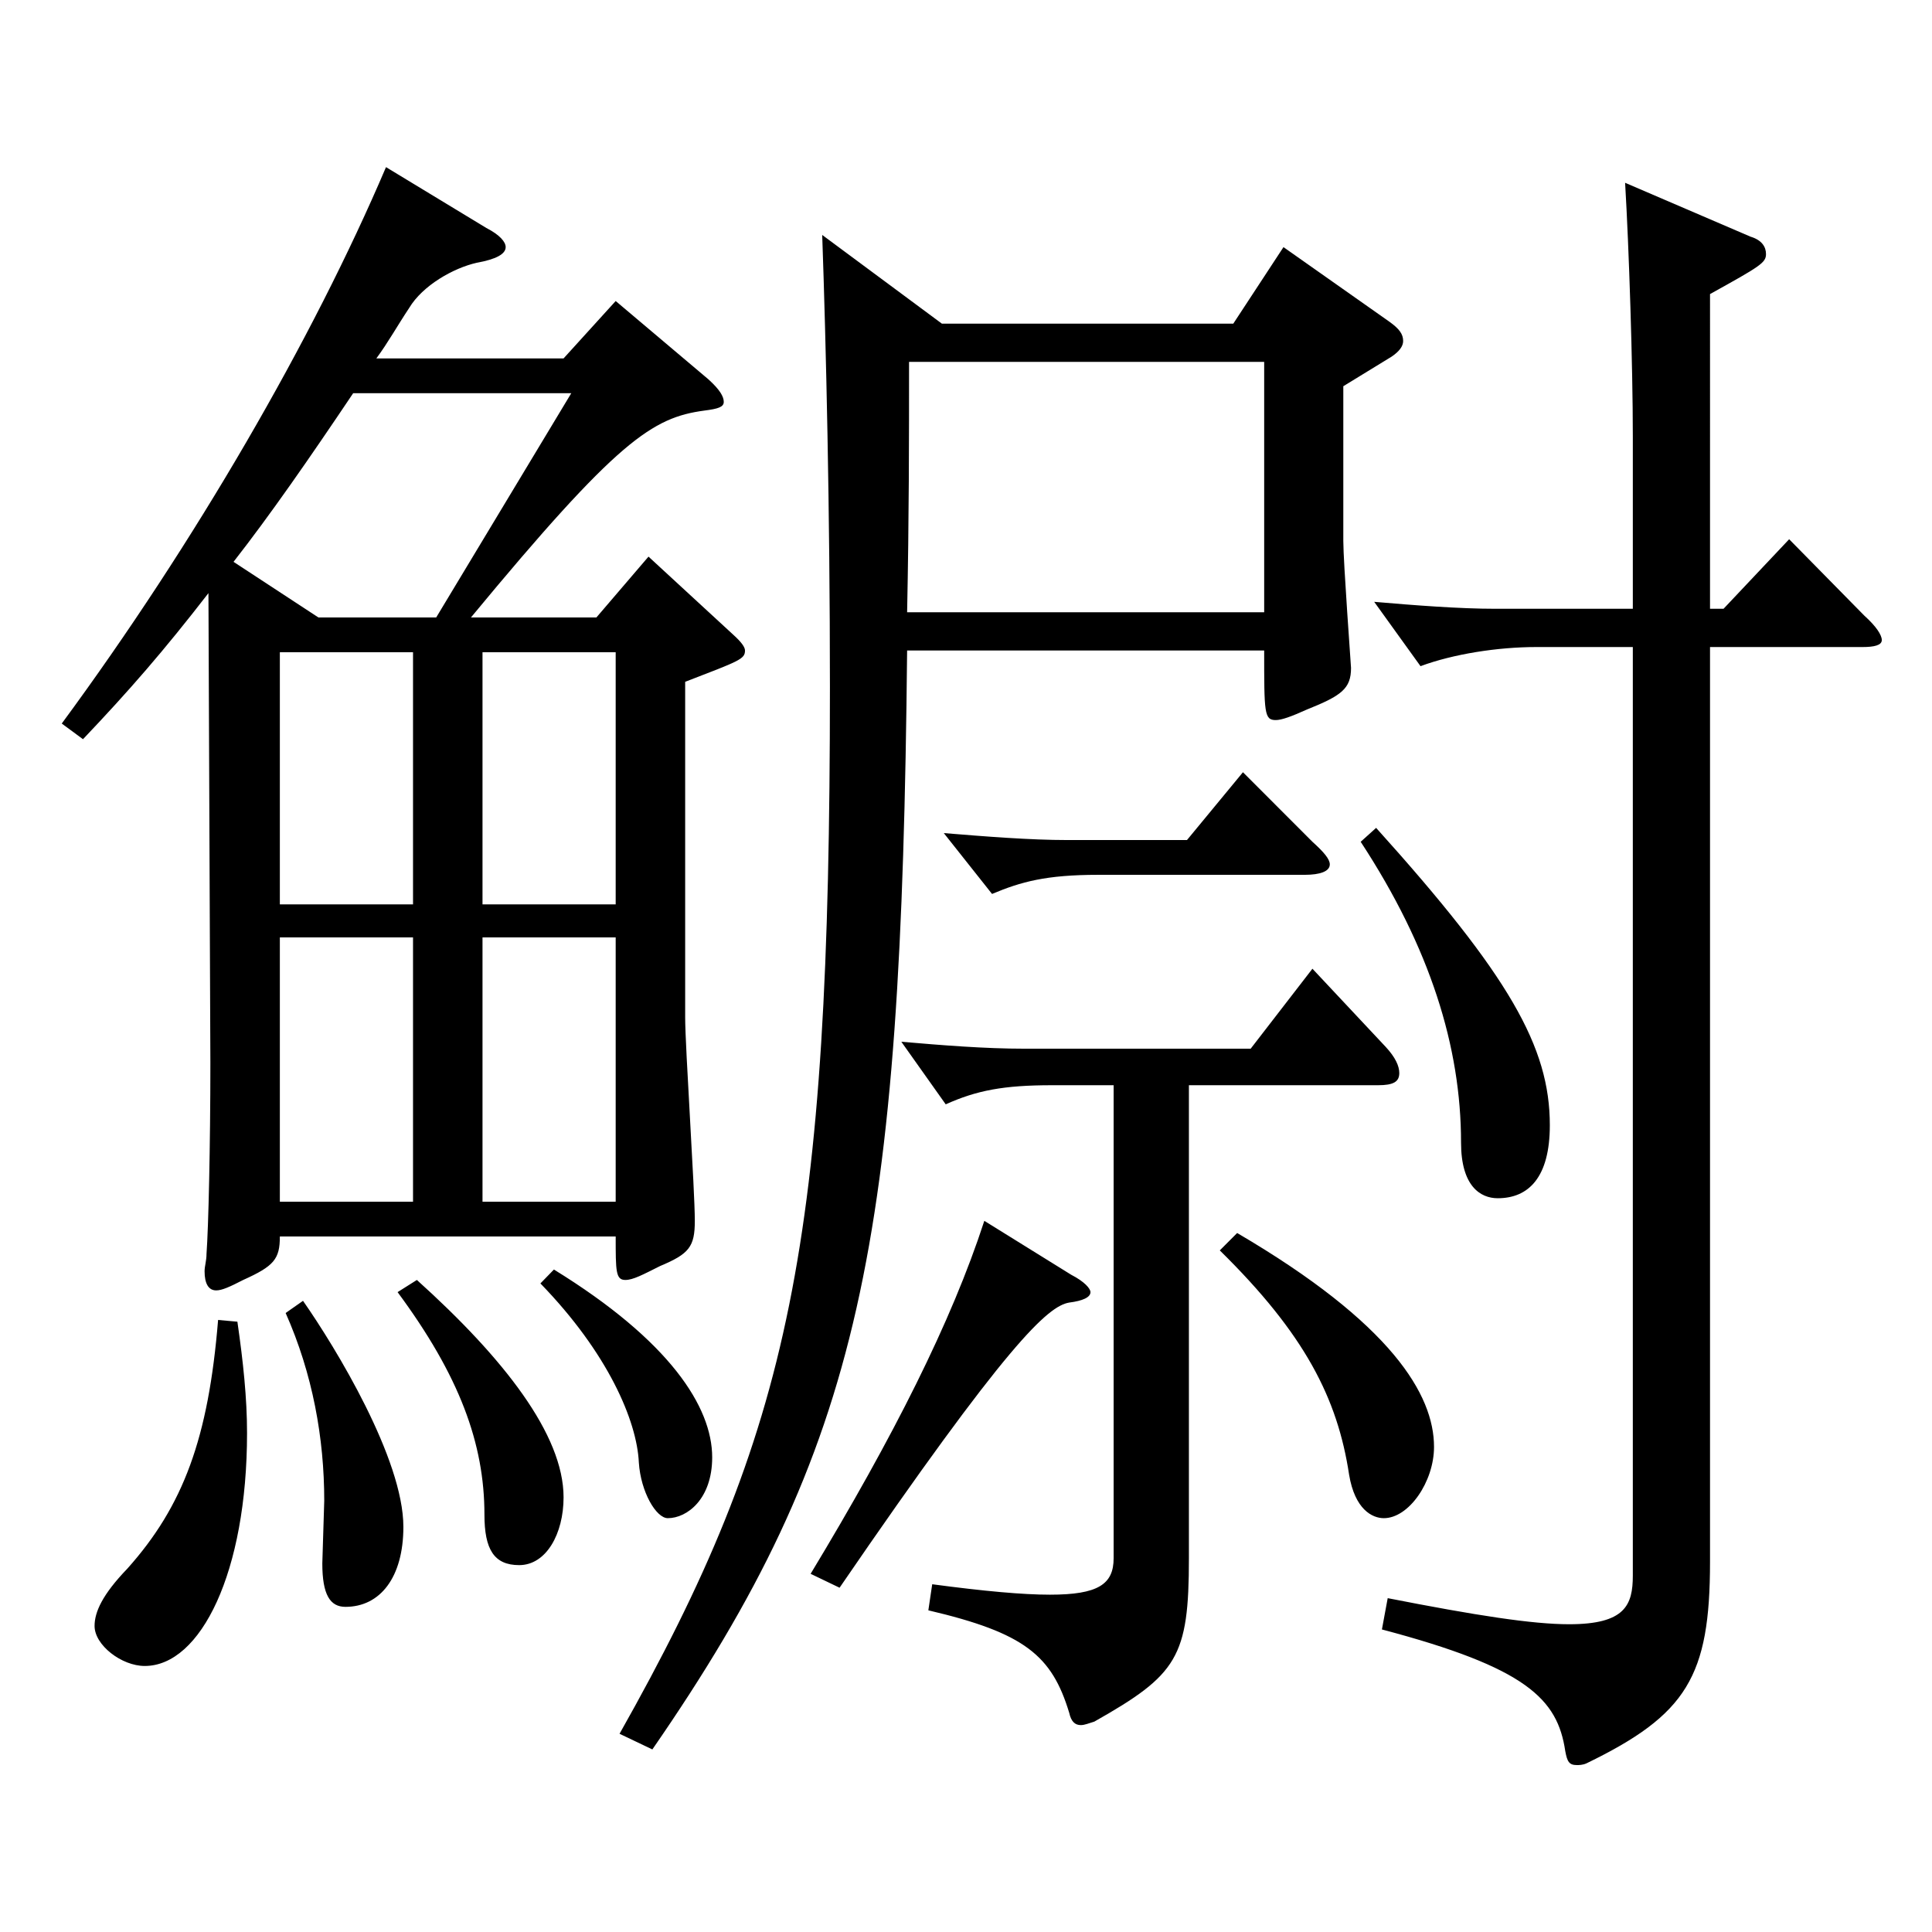 <?xml version="1.0" encoding="utf-8"?>
<!-- Generator: Adobe Illustrator 16.0.0, SVG Export Plug-In . SVG Version: 6.00 Build 0)  -->
<!DOCTYPE svg PUBLIC "-//W3C//DTD SVG 1.1//EN" "http://www.w3.org/Graphics/SVG/1.1/DTD/svg11.dtd">
<svg version="1.1" id="图层_1" xmlns="http://www.w3.org/2000/svg" xmlns:xlink="http://www.w3.org/1999/xlink" x="0px" y="0px"
	 width="1000px" height="1000px" viewBox="0 0 1000 1000" enable-background="new 0 0 1000 1000" xml:space="preserve">
<path d="M107.889,307.008c-22.978,29.699-40.959,50.399-64.935,75.6l-10.989-8.101c68.931-93.599,129.869-198.898,167.831-287.998
	l51.947,31.5c6.993,3.6,9.99,7.2,9.99,9.9c0,3.6-4.995,6.3-14.985,8.1c-11.987,2.7-27.972,11.7-34.964,23.399
	c-5.994,9-10.989,18-16.983,26.101h96.902l26.973-29.7l47.952,40.5c5.993,5.399,7.991,9,7.991,11.699c0,2.7-2.996,3.601-9.989,4.5
	c-26.973,3.601-44.955,15.301-120.878,107.1h64.934l26.974-31.5l43.955,40.5c3.996,3.6,5.994,6.3,5.994,8.1
	c0,4.5-2.997,5.4-30.969,16.2v173.699c0,15.3,4.995,89.099,4.995,105.299c0,13.5-2.997,17.1-17.982,23.4
	c-8.99,4.499-13.985,7.199-17.981,7.199c-4.995,0-4.995-4.5-4.995-22.5H144.852c0,11.7-2.997,15.301-18.981,22.5
	c-6.993,3.601-10.988,5.4-13.985,5.4c-3.996,0-5.994-3.601-5.994-9.9c0-2.699,0.999-5.399,0.999-9
	c0.999-13.5,1.998-55.799,1.998-98.999L107.889,307.008z M122.873,684.105c2.997,20.699,4.995,39.6,4.995,57.6
	c0,71.999-23.976,120.599-52.946,120.599c-11.988,0-25.974-10.8-25.974-20.7c0-7.199,3.995-16.199,16.982-29.699
	c28.971-32.4,41.958-67.5,46.953-128.699L122.873,684.105z M182.813,203.508c-22.977,34.2-42.956,63-61.938,87.3l43.956,28.8h60.938
	l69.93-116.1H182.813z M213.781,337.607h-68.93v130.499h68.93V337.607z M144.852,485.206v136.8h68.93v-136.8H144.852z
	 M156.839,673.305c16.983,24.3,51.948,81.899,51.948,117c0,26.1-11.988,41.399-29.97,41.399c-7.992,0-11.988-6.3-11.988-22.5
	l0.999-32.399c0-32.4-5.994-65.7-19.979-97.199L156.839,673.305z M215.779,662.505c44.955,40.5,75.924,80.1,75.924,112.499
	c0,18.9-8.991,35.101-22.977,35.101c-12.987,0-17.982-8.101-17.982-26.101c0-36.899-12.986-71.999-44.954-115.199L215.779,662.505z
	 M318.676,468.106V337.607h-68.931v130.499H318.676z M318.676,622.006v-136.8h-68.931v136.8H318.676z M286.708,657.105
	c59.939,36.899,81.918,71.1,81.918,97.199c0,21.6-12.987,31.5-22.978,31.5c-5.993,0-13.985-13.5-14.984-28.8
	c-0.999-21.601-15.984-56.7-50.949-92.7L286.708,657.105z M487.506,167.509h150.848l25.974-39.6l54.945,38.699
	c4.994,3.601,6.992,6.3,6.992,9.9c0,2.699-1.998,5.399-5.993,8.1l-24.976,15.3v80.1c0,10.8,3.996,64.8,3.996,65.699
	c0,10.8-4.995,14.4-22.977,21.601c-7.992,3.6-12.987,5.399-15.984,5.399c-5.993,0-5.993-3.6-5.993-36H469.523
	c-2.996,306.898-22.977,411.298-131.866,568.797l-16.983-8.101c88.91-157.499,108.891-253.798,108.891-541.796
	c0-91.8-1.998-177.299-3.996-233.999L487.506,167.509z M554.438,659.805c6.993,3.601,9.989,7.2,9.989,9c0,2.7-3.995,4.5-10.988,5.4
	c-10.989,1.8-31.968,20.7-118.88,147.599l-14.985-7.199c42.957-71.1,72.927-130.499,89.909-182.699L554.438,659.805z
	 M615.377,561.706v244.798c0,51.3-5.994,60.3-48.951,84.6c-2.997,0.9-4.994,1.8-6.992,1.8c-2.997,0-4.995-1.8-5.994-6.3
	c-8.991-29.699-22.977-41.399-72.927-53.1l1.998-13.5c26.973,3.601,46.953,5.4,60.938,5.4c24.975,0,32.967-5.4,32.967-18.9V561.706
	h-31.968c-24.975,0-38.961,2.7-54.944,9.899l-22.977-32.399c20.979,1.8,42.956,3.6,63.936,3.6h116.882l31.968-41.399l37.962,40.5
	c4.995,5.399,6.992,9.899,6.992,13.5c0,4.5-2.996,6.3-10.988,6.3H615.377z M654.338,316.907V187.309H470.522
	c0,40.5,0,80.1-0.999,129.599H654.338z M679.313,435.707c5.994,5.399,8.991,9,8.991,11.699c0,3.601-4.995,5.4-12.987,5.4H568.424
	c-26.973,0-39.959,3.6-54.944,9.899l-24.975-31.499c21.978,1.8,44.954,3.6,63.936,3.6h61.938l28.971-35.1L679.313,435.707z
	 M640.352,638.205c79.92,46.8,101.897,83.699,101.897,110.699c0,18-12.987,36.9-25.974,36.9c-5.994,0-14.985-4.5-17.982-22.5
	c-5.994-39.6-22.977-72.899-66.933-116.1L640.352,638.205z M712.279,428.507c68.931,76.499,89.909,113.399,89.909,153.898
	c0,27-10.989,37.8-26.973,37.8c-8.991,0-18.981-6.3-18.981-28.8c0-49.499-15.983-100.799-51.947-155.698L712.279,428.507z
	 M885.104,315.107h6.993l33.966-36l38.961,39.6c5.994,5.4,8.991,9.9,8.991,12.601s-3.996,3.6-9.99,3.6h-78.921v473.396
	c0,59.4-11.987,79.2-63.936,104.399c-1.998,0.9-3.995,0.9-4.994,0.9c-3.996,0-4.995-1.8-5.994-7.2
	c-3.996-27-19.98-43.199-94.904-62.999l2.997-16.2c45.953,9,74.924,13.5,93.905,13.5c28.971,0,32.967-9.9,32.967-25.2V334.907
	h-49.95c-19.979,0-42.956,3.601-59.939,9.9l-23.976-33.3c20.979,1.8,43.955,3.6,62.937,3.6h70.929v-89.1
	c0-36.899-1.998-98.099-3.996-131.398l64.935,27.899c5.994,1.8,7.992,5.4,7.992,9c0,4.5-2.997,6.3-28.972,20.7V315.107z"/>
</svg>
